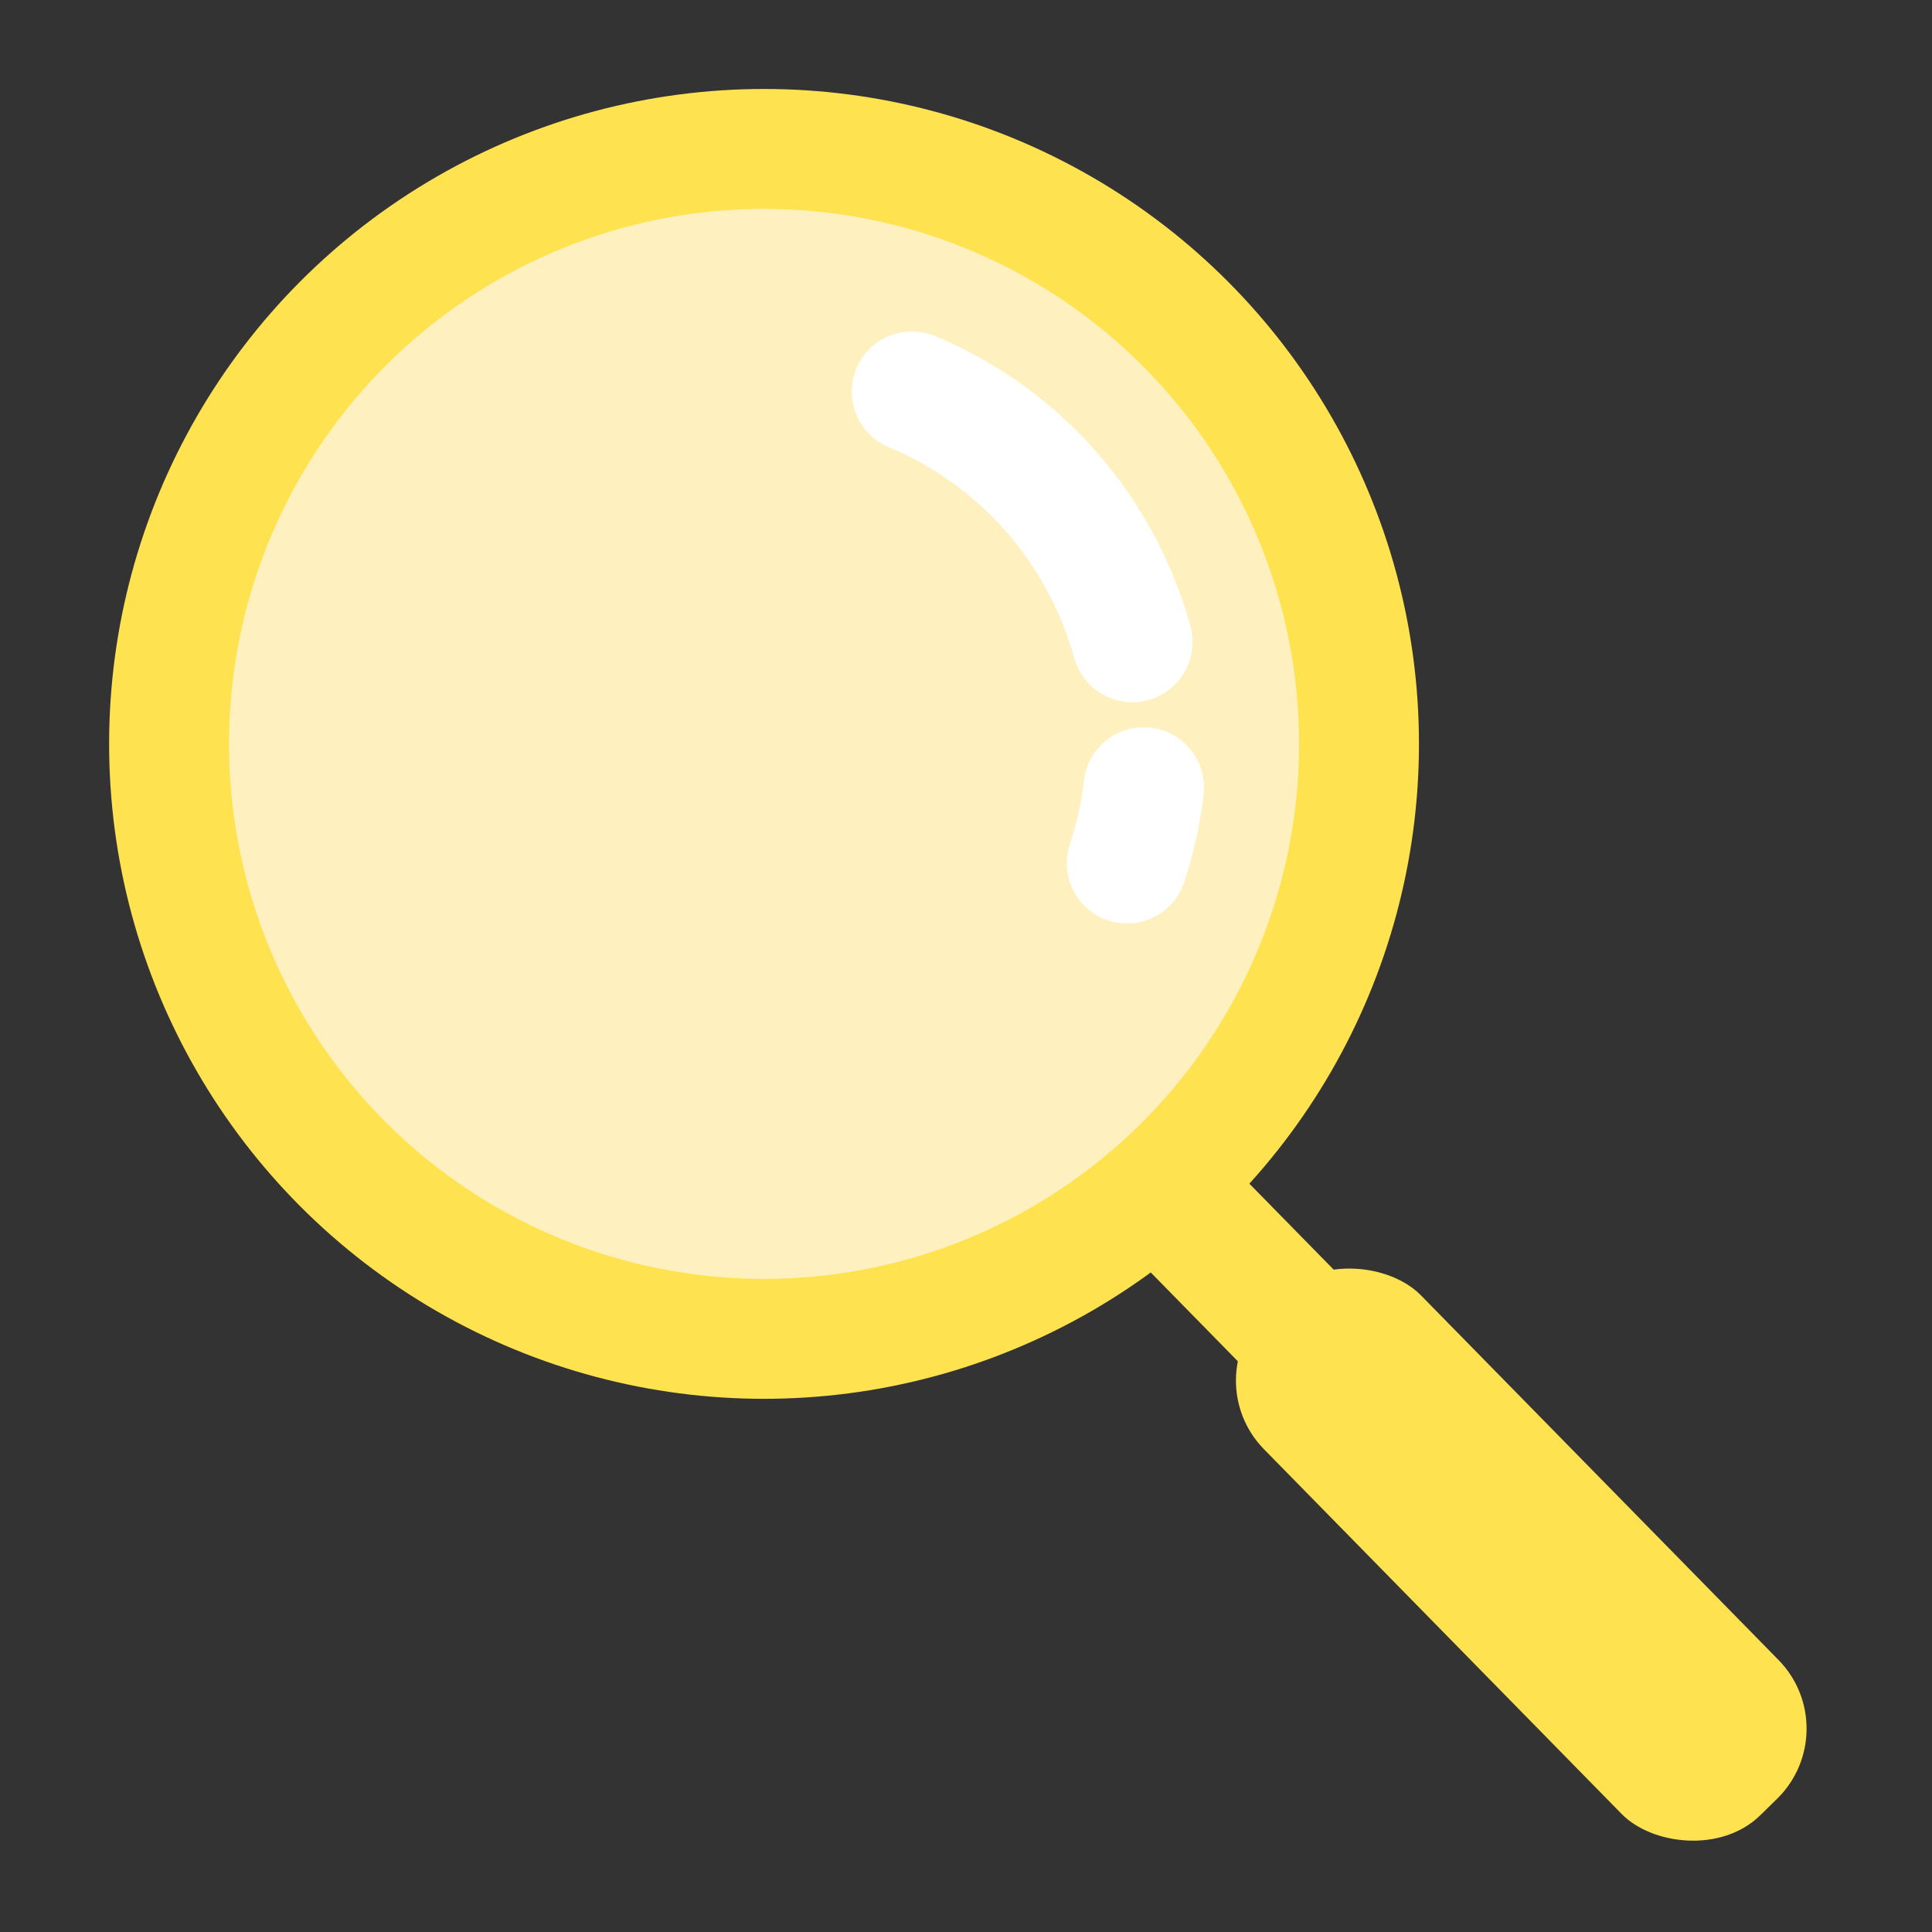 <?xml version="1.0" encoding="UTF-8"?>
<svg id="Layer_2" data-name="Layer 2" xmlns="http://www.w3.org/2000/svg" viewBox="0 0 750 750">
  <rect x="0" y="0" width="750" height="750" fill="#333333" stroke="none"/>
  <defs>
    <style>
      .cls-1 {
        fill: none;
        stroke: #fff;
        stroke-linecap: round;
        stroke-miterlimit: 10;
        stroke-width: 46.73px;
      }

      .cls-2 {
        fill: #fff1bf;
      }

      .cls-2, .cls-3 {
        stroke-width: 0px;
      }

      .cls-3 {
        fill: #ffe24f;
      }
    </style>
  </defs>
  <circle class="cls-3" cx="296.6" cy="288.78" r="254.24"/>
  <rect class="cls-3" x="442.17" y="341.61" width="51.47" height="274.41" rx="22.01" ry="22.01" transform="translate(-201.42 464.56) rotate(-44.44)"/>
  <circle class="cls-2" cx="296.6" cy="288.78" r="207.68"/>
  <path class="cls-1" d="m444,305.69c-1.13,9.85-3.28,19.7-6.49,29.42"/>
  <path class="cls-1" d="m354.03,152.01c43.57,18.3,73.82,54.97,85.54,97.22"/>
  <rect class="cls-3" x="547.89" y="466.29" width="85.33" height="274.41" rx="38.07" ry="38.07" transform="translate(-253.64 586.1) rotate(-44.44)"/>
</svg>